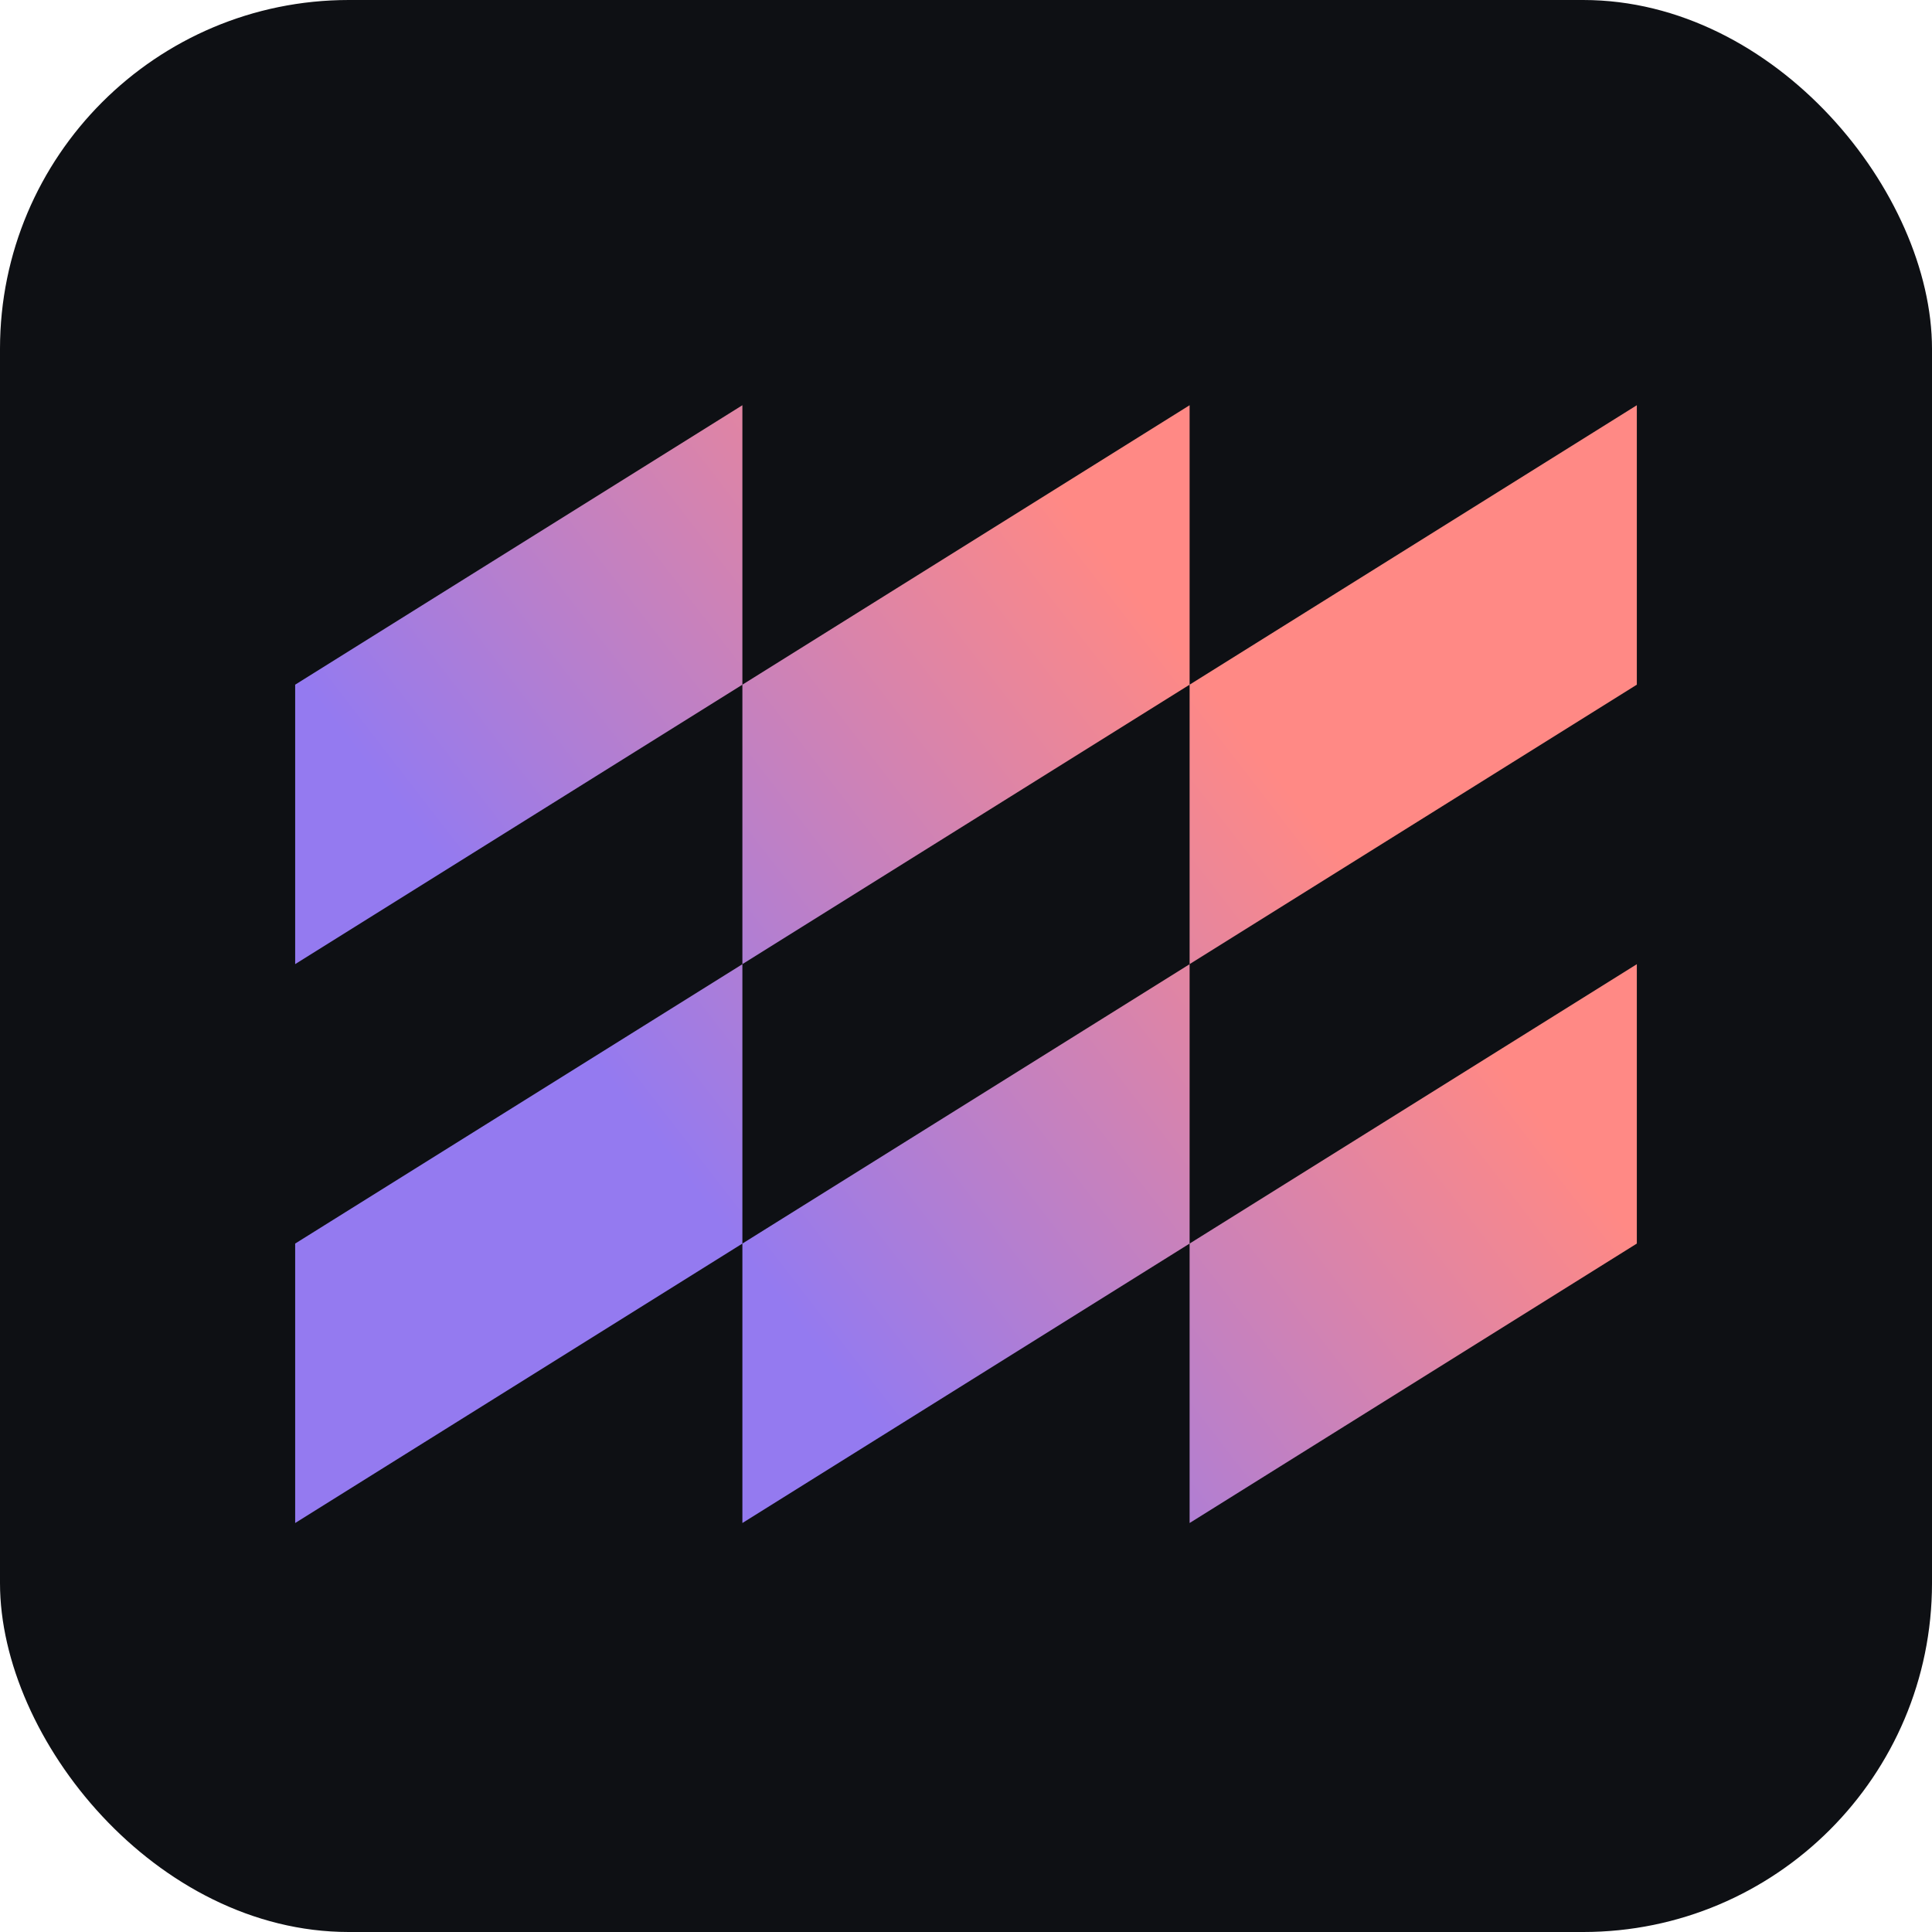 <svg width="720" height="720" viewBox="0 0 720 720" fill="none" xmlns="http://www.w3.org/2000/svg">
<rect width="720" height="720" rx="130" fill="#0E1014"/>
<path d="M610 359.324V463.442L443.333 567.584V463.442L610 359.324ZM443.333 359.324V463.442L276.667 567.584V463.442L443.333 359.324ZM276.667 359.324V463.442L110 567.584V463.442L276.667 359.324ZM610 151.016V255.158L443.333 359.3V255.158L610 151.016ZM443.333 151.016V255.158L276.667 359.3V255.158L443.333 151.016ZM276.667 151.016V255.158L110 359.3V255.158L276.667 151.016Z" fill="url(#paint0_linear_304_790)"/>
<defs>
<linearGradient id="paint0_linear_304_790" x1="110" y1="550.5" x2="610" y2="164.5" gradientUnits="userSpaceOnUse">
<stop offset="0.29" stop-color="#947AF0"/>
<stop offset="0.712" stop-color="#FF8985"/>
</linearGradient>
</defs>
</svg>
